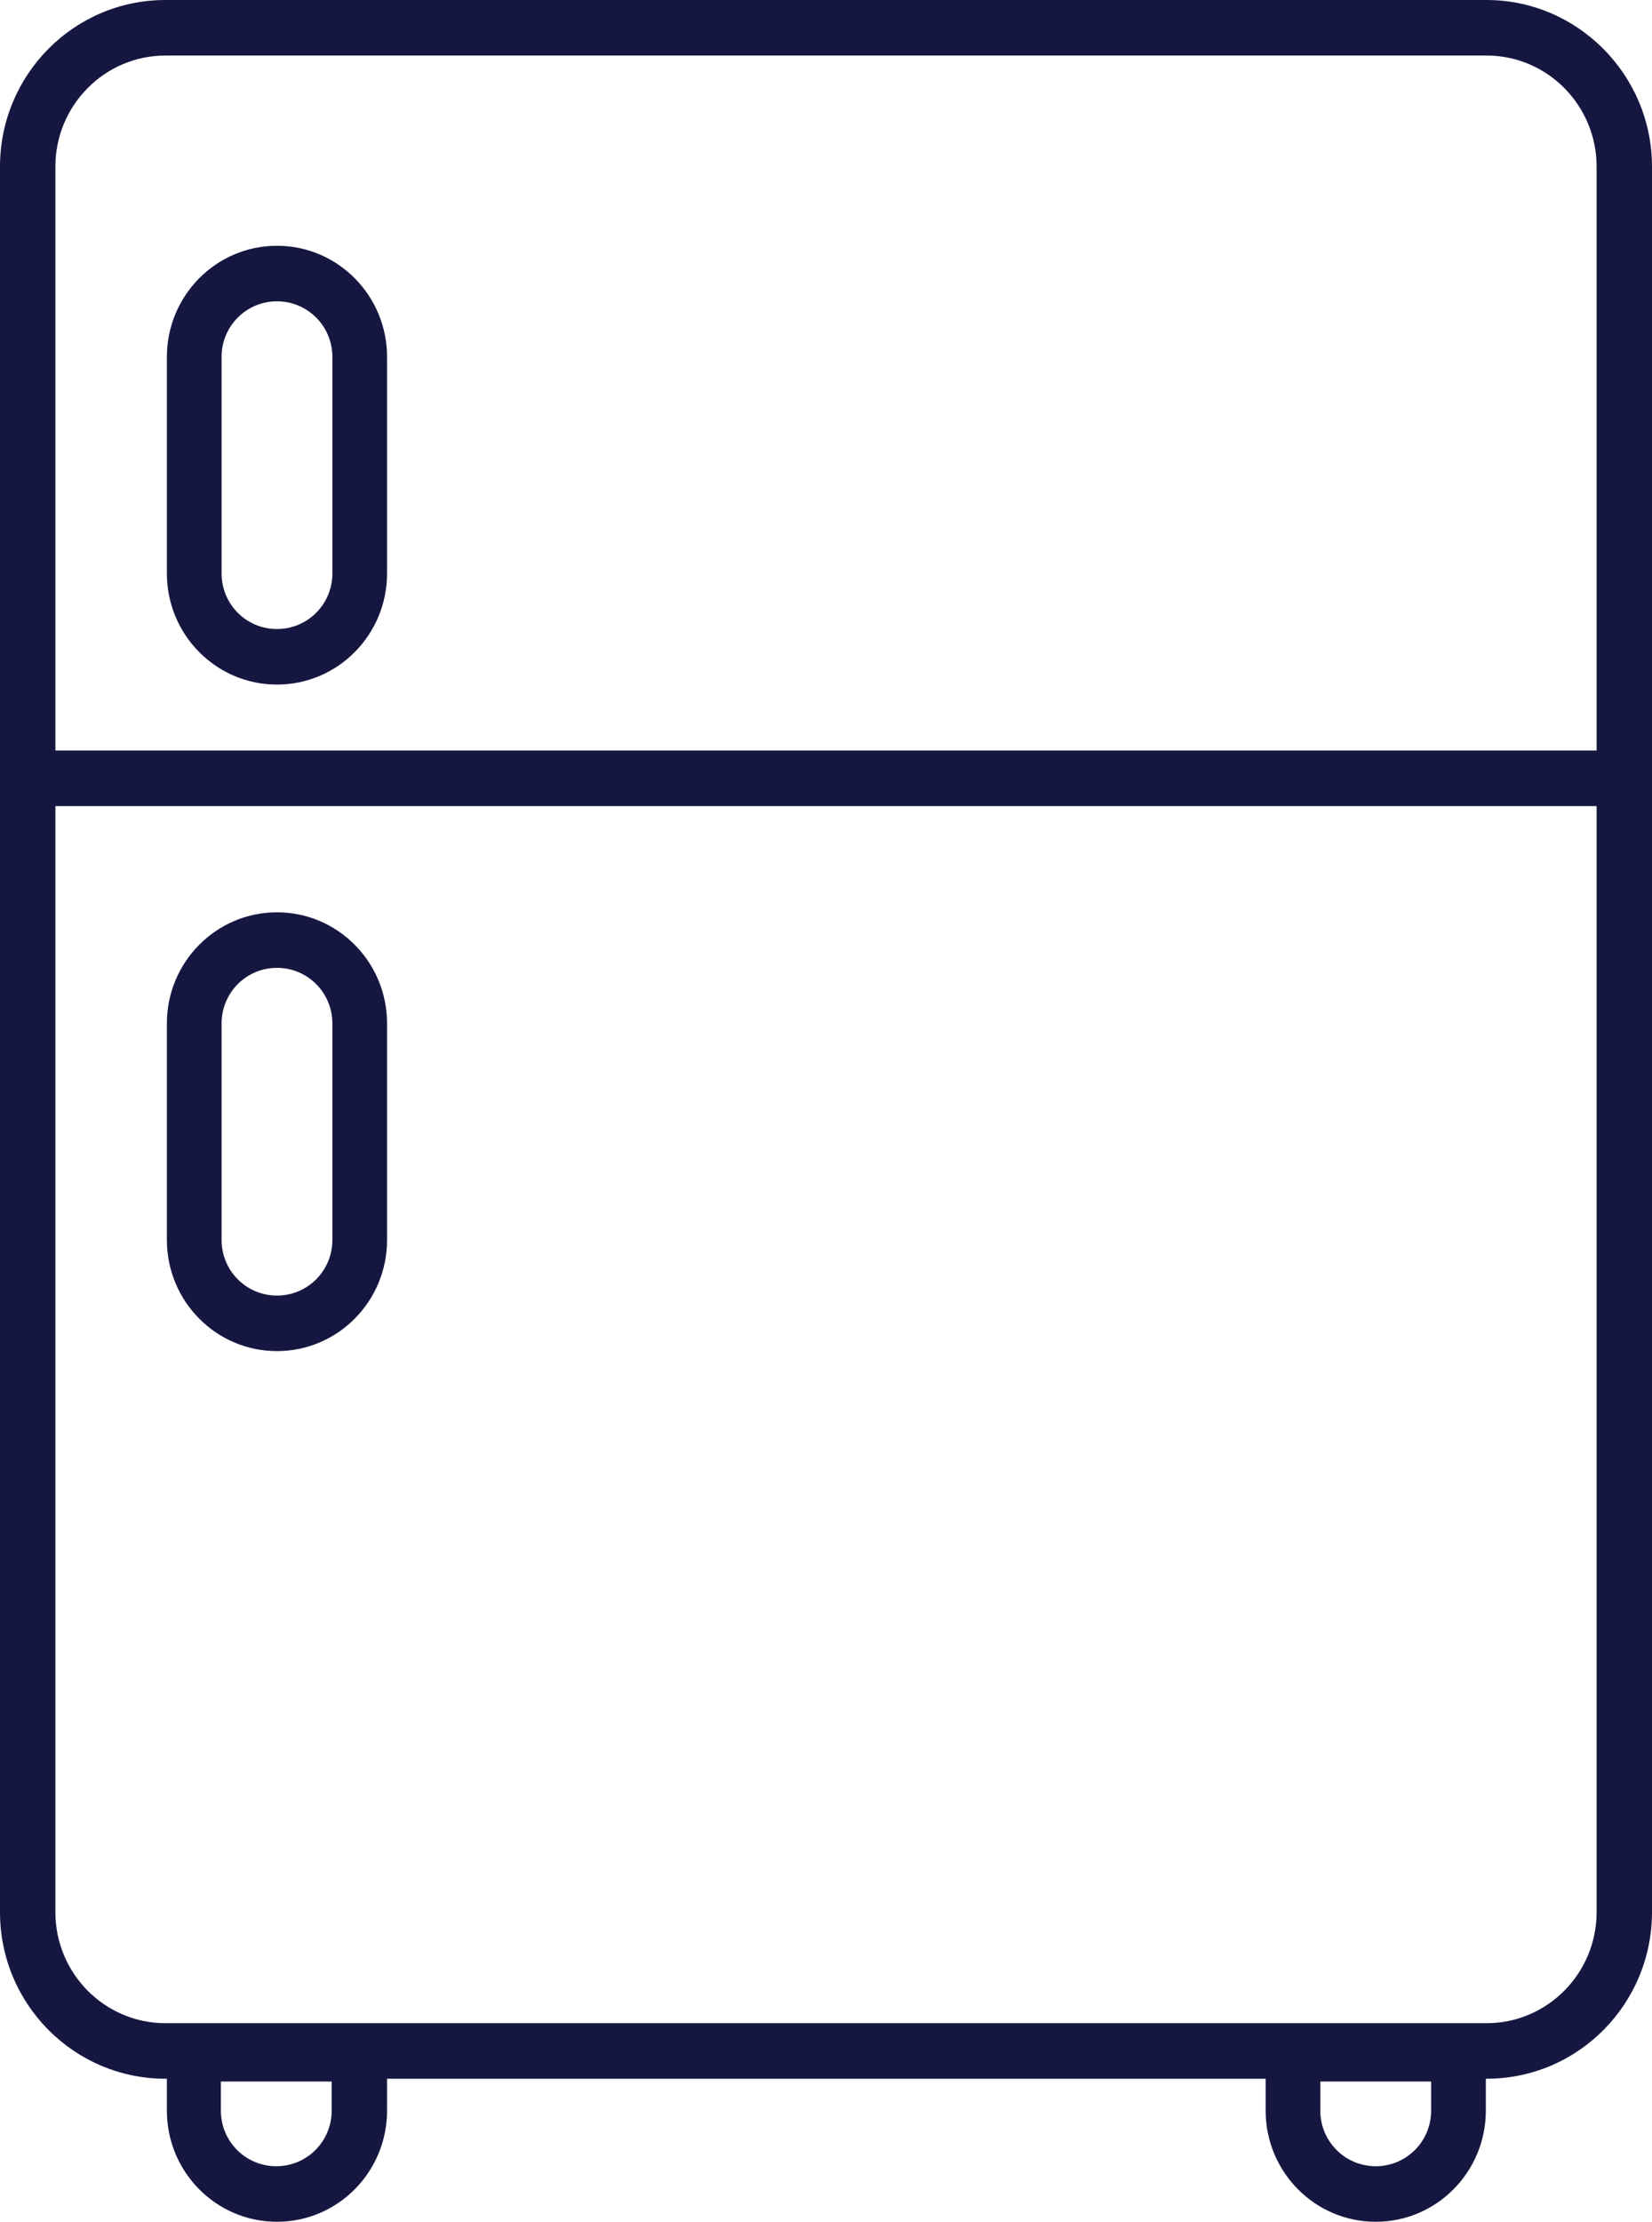 <svg width="61" height="82" viewBox="0 0 61 82" fill="none" xmlns="http://www.w3.org/2000/svg">
<path fill-rule="evenodd" clip-rule="evenodd" d="M10.227 25.266C7.975 25.266 6.162 23.421 6.162 21.166V13.171C6.162 10.916 7.975 9.071 10.227 9.071C12.48 9.071 14.292 10.916 14.292 13.171V21.166C14.292 23.421 12.48 25.266 10.227 25.266ZM8.182 21.166V13.171C8.182 12.044 9.088 11.121 10.227 11.121C11.366 11.121 12.273 12.044 12.273 13.171V21.166C12.273 22.294 11.366 23.216 10.227 23.216C9.088 23.216 8.182 22.294 8.182 21.166Z" fill="#161741"/>
<path fill-rule="evenodd" clip-rule="evenodd" d="M6.162 45.766C6.162 48.021 7.975 49.866 10.227 49.866C12.48 49.866 14.292 48.021 14.292 45.766V37.771C14.292 35.516 12.48 33.671 10.227 33.671C7.975 33.671 6.162 35.516 6.162 37.771V45.766ZM8.182 37.771V45.766C8.182 46.894 9.088 47.816 10.227 47.816C11.366 47.816 12.273 46.894 12.273 45.766V37.771C12.273 36.644 11.366 35.721 10.227 35.721C9.088 35.721 8.182 36.644 8.182 37.771Z" fill="#161741"/>
<path fill-rule="evenodd" clip-rule="evenodd" d="M0 6.15C0 2.768 2.719 0 6.11 0H54.89C58.255 0 61 2.768 61 6.15V70.571C61 73.954 58.281 76.721 54.89 76.721H54.864V77.9C54.864 80.155 53.051 82 50.799 82C48.546 82 46.734 80.155 46.734 77.9V76.721H14.292V77.9C14.292 80.155 12.48 82 10.227 82C7.975 82 6.162 80.155 6.162 77.9V76.721H6.11C2.744 76.721 0 73.979 0 70.571V6.15ZM6.11 2.05H54.89C57.142 2.05 58.955 3.895 58.955 6.15V27.701H2.045V6.15C2.045 3.895 3.858 2.05 6.11 2.05ZM2.045 29.751V70.571C2.045 72.826 3.858 74.671 6.11 74.671H54.89C57.142 74.671 58.955 72.826 58.955 70.571V29.751H2.045ZM12.247 76.824V77.9C12.247 79.028 11.34 79.95 10.201 79.95C9.062 79.95 8.156 79.028 8.156 77.9V76.824H12.247ZM48.753 76.824V77.9C48.753 79.028 49.66 79.95 50.799 79.95C51.938 79.95 52.844 79.028 52.844 77.9V76.824H48.753Z" fill="#161741"/>
</svg>
